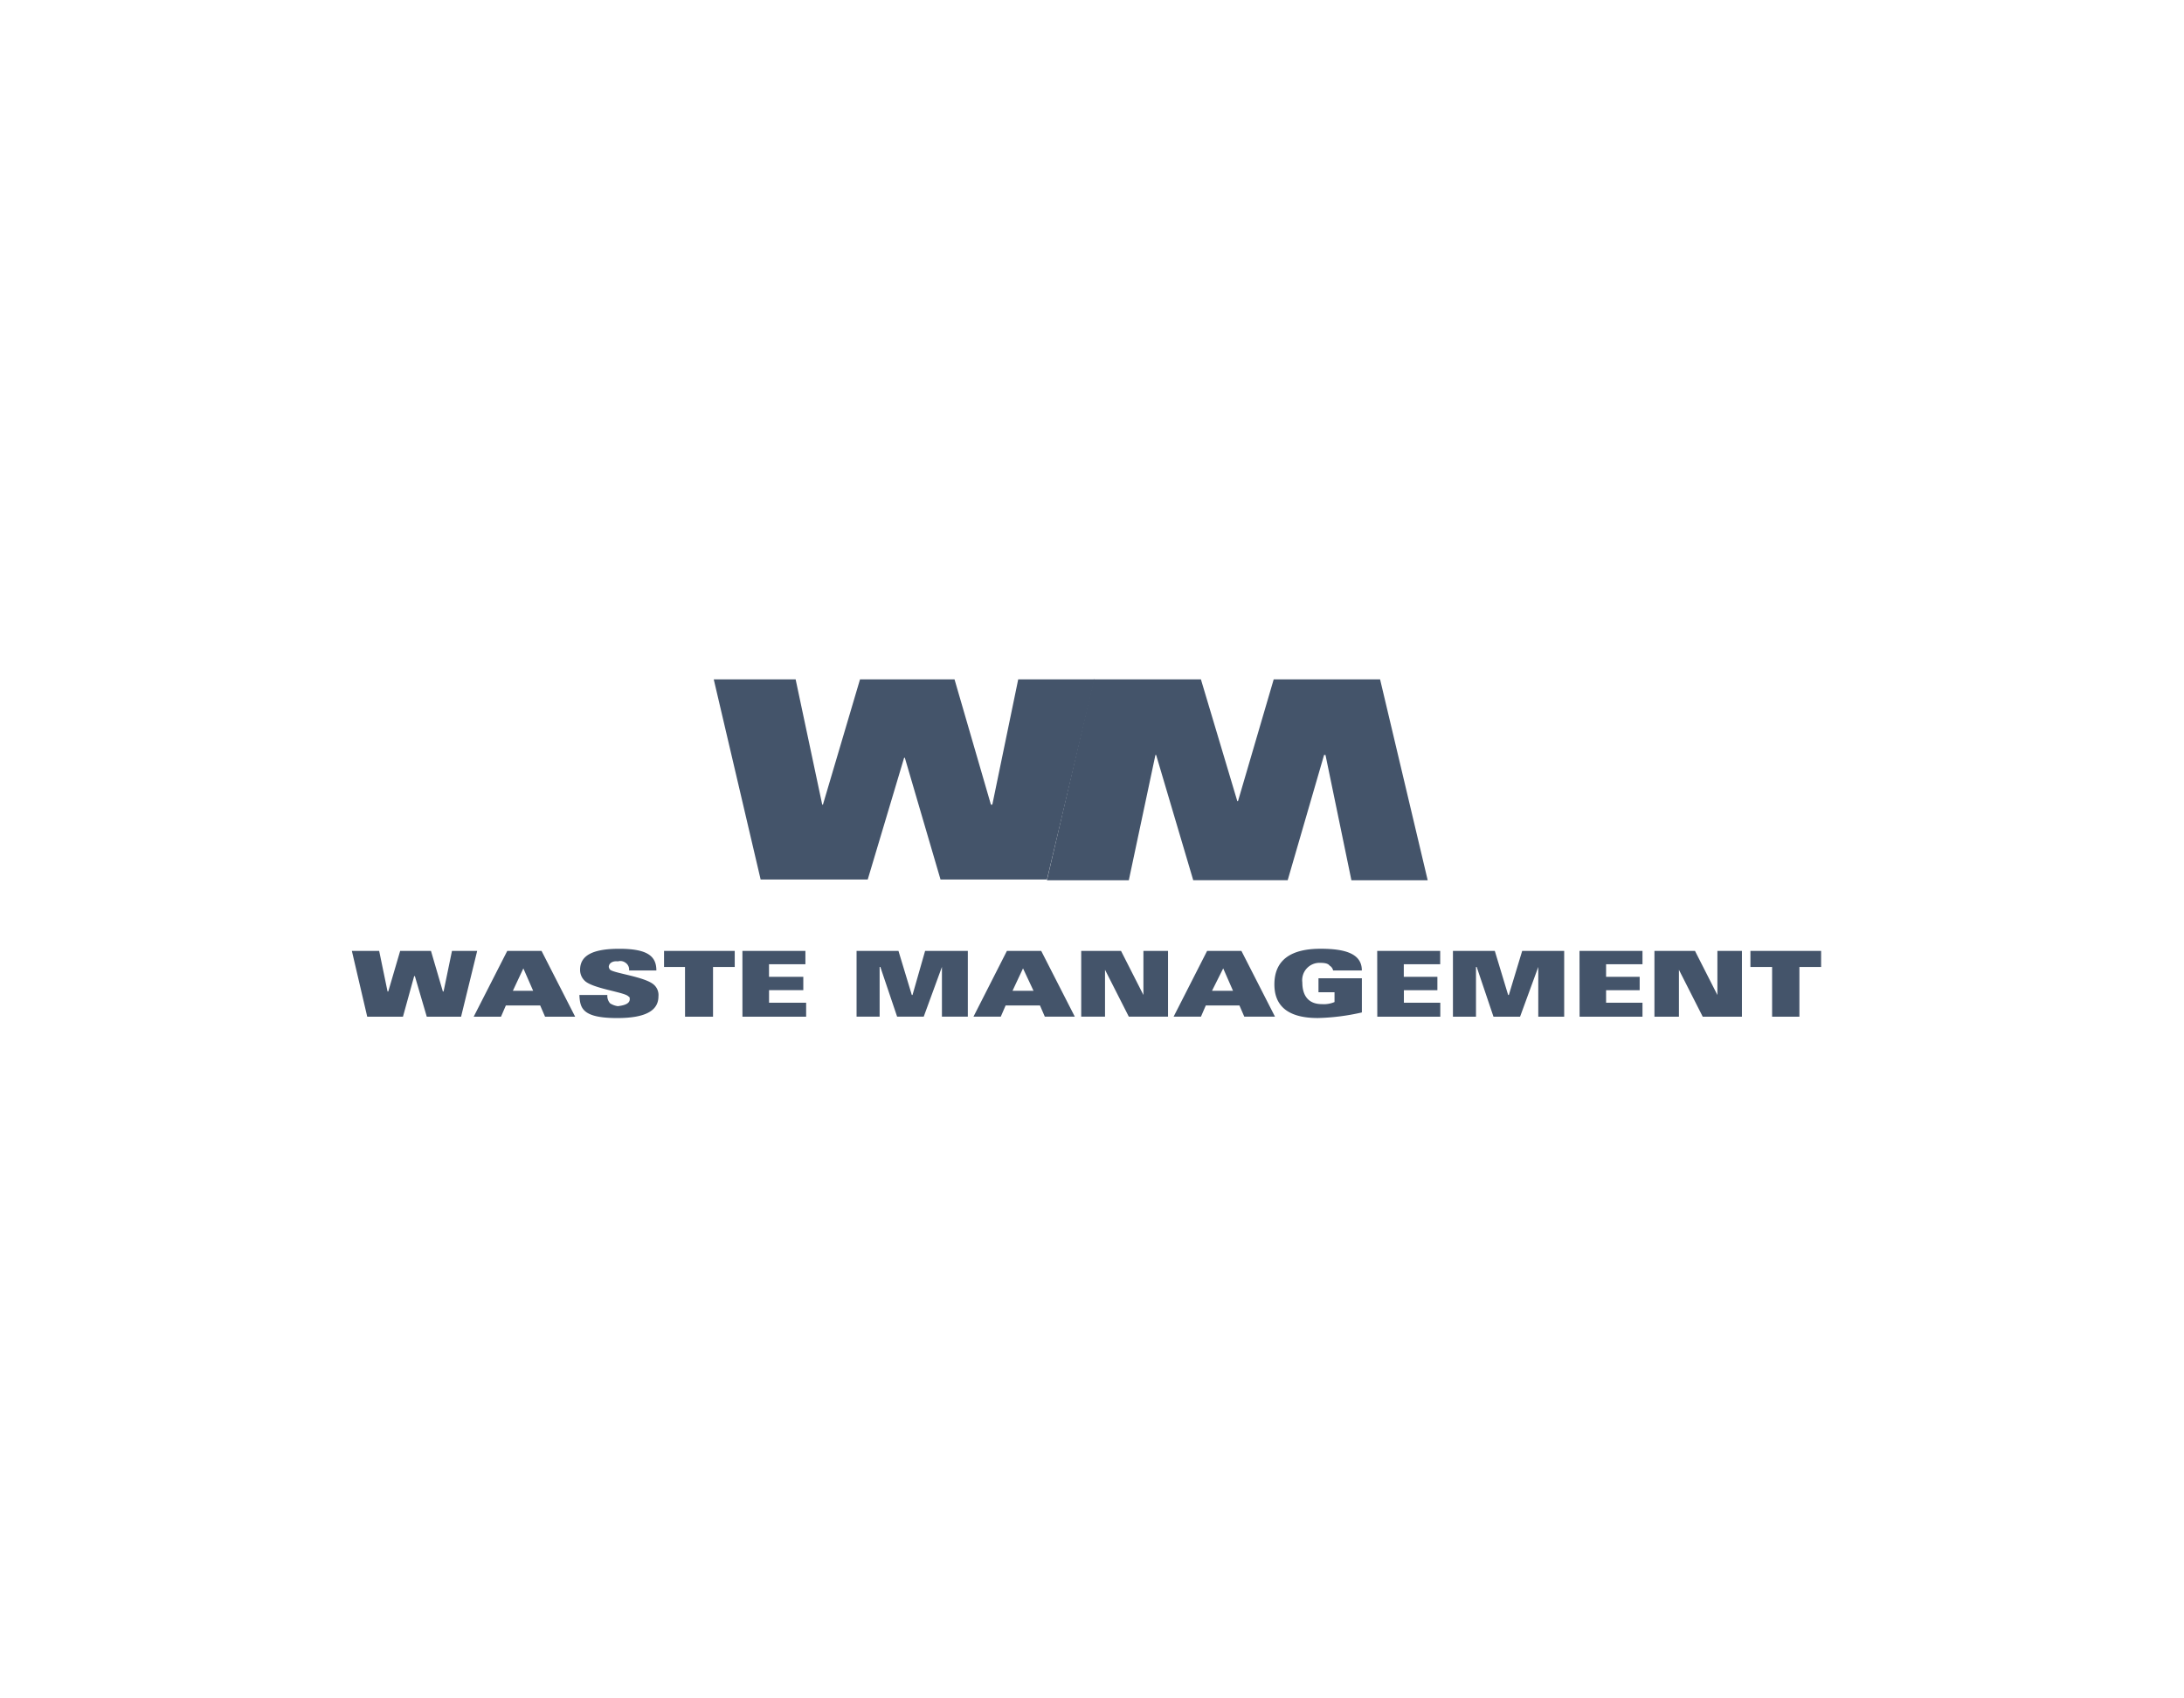 <svg xmlns="http://www.w3.org/2000/svg" xmlns:xlink="http://www.w3.org/1999/xlink" width="180" height="140" viewBox="0 0 180 140">
  <rect x="0" y="0" width="180" height="140" fill="#808080" stroke="none"/>
  <defs>
    <clipPath id="clip-WASTE_MANAGEMENT">
      <rect width="180" height="140"/>
    </clipPath>
  </defs>
  <g id="WASTE_MANAGEMENT" data-name="WASTE MANAGEMENT" clip-path="url(#clip-WASTE_MANAGEMENT)">
    <rect width="180" height="140" fill="#fff"/>
    <rect id="Rectangle_1" data-name="Rectangle 1" width="180" height="140" fill="#fff"/>
    <g id="waste-management" transform="translate(26.166 -13.139)">
      <path id="Path_56" data-name="Path 56" d="M48.916,69.139h6.749l2.192,10.326h.058l3.057-10.326h7.788l3,10.326h.116L74.01,69.139H80.3l-3.922,16.5H67.607L64.665,75.6h-.058l-3,10.038H52.781Z" transform="translate(-16.257)" fill="#44546a" fill-rule="evenodd"/>
      <path id="Path_57" data-name="Path 57" d="M95.207,69.139h8.826l3,10.038h.058l2.942-10.038H118.8L122.725,85.7h-6.288L114.3,75.369h-.115l-3,10.326H103.4l-3.058-10.326h-.057L98.091,85.7H91.342Z" transform="translate(-31.223 0)" fill="#44546a" fill-rule="evenodd"/>
      <path id="Path_58" data-name="Path 58" d="M2.834,103.628h2.25l.692,3.346h.058l.981-3.346H9.353l.981,3.346h.058l.693-3.346h2.077l-1.327,5.422H9.007l-.981-3.345H7.969l-.924,3.345H4.1Zm12.807,0h2.826l2.769,5.422H18.756l-.4-.923H15.525l-.4.923h-2.25Zm2.135,3.288-.808-1.846-.865,1.846Zm6.115.346a.916.916,0,0,0,.23.691,1.609,1.609,0,0,0,.634.231c.461-.058.981-.173.981-.577,0-.117,0-.173-.115-.231-.288-.346-2.885-.634-3.577-1.269a1.229,1.229,0,0,1-.4-.923c0-1.211,1.1-1.731,3.23-1.731,2.365,0,3.057.634,3.057,1.789h-2.25a.674.674,0,0,0-.288-.634.709.709,0,0,0-.634-.117c-.461-.057-.75.173-.75.461a.436.436,0,0,0,.115.231c.346.288,2.826.577,3.577,1.211a1.127,1.127,0,0,1,.4.981c0,1.1-.923,1.789-3.4,1.789-2.942,0-3.057-.866-3.115-1.9h2.308Zm6.4-2.309H28.563v-1.326h5.826v1.326H32.6v4.1H30.294Zm4.731-1.326h5.192v1.1h-3v1.038h2.827v1.1H37.217V107.9h3.057v1.153h-5.25Zm9.4,0h3.461l1.1,3.634h.058l1.038-3.634H53.6v5.422H51.465v-4.1l-1.5,4.1H47.773l-1.384-4.1h-.058v4.1h-1.9v-5.422Zm12.4,0h2.826l2.769,5.422H59.946l-.4-.923H56.715l-.4.923h-2.25Zm2.192,3.288-.865-1.846-.865,1.846Zm3.923-3.288h3.289l1.846,3.634v-3.634H70.1v5.422H66.868l-1.961-3.865v3.865H62.945v-5.422Zm10.385,0h2.826l2.768,5.422H76.386l-.4-.923H73.213l-.4.923H70.56Zm2.134,3.288-.808-1.846-.923,1.846Zm8.25-1.672a.6.6,0,0,0-.288-.4c-.117-.173-.4-.23-.749-.23a1.428,1.428,0,0,0-1.5,1.614c0,1.039.461,1.789,1.615,1.789a2.243,2.243,0,0,0,1.038-.173v-.808H82.5v-1.153h3.576V108.7a17.946,17.946,0,0,1-3.634.461c-2.711,0-3.576-1.212-3.576-2.769,0-2.077,1.443-2.942,3.808-2.942,2.019,0,3.4.4,3.4,1.789H83.713Zm3.634-1.615h5.192v1.1h-3v1.038h2.769v1.1H89.539V107.9h3v1.153H87.347Zm6.231,0h3.461l1.1,3.634h.057l1.1-3.634h3.461v5.422h-2.135v-4.1l-1.5,4.1H96.923l-1.384-4.1h-.057v4.1h-1.9v-5.422Zm10.442,0h5.191v1.1h-3v1.038h2.768v1.1h-2.768V107.9h3v1.153H104.02Zm6.173,0h3.345l1.847,3.634v-3.634H117.4v5.422h-3.232l-1.96-3.865v3.865h-2.019v-5.422Zm9.691,1.326H118.1v-1.326h5.826v1.326h-1.789v4.1h-2.25v-4.1Z" transform="translate(0 -12.105)" fill="#44546a" fill-rule="evenodd"/>
    </g>
  </g>
</svg>
